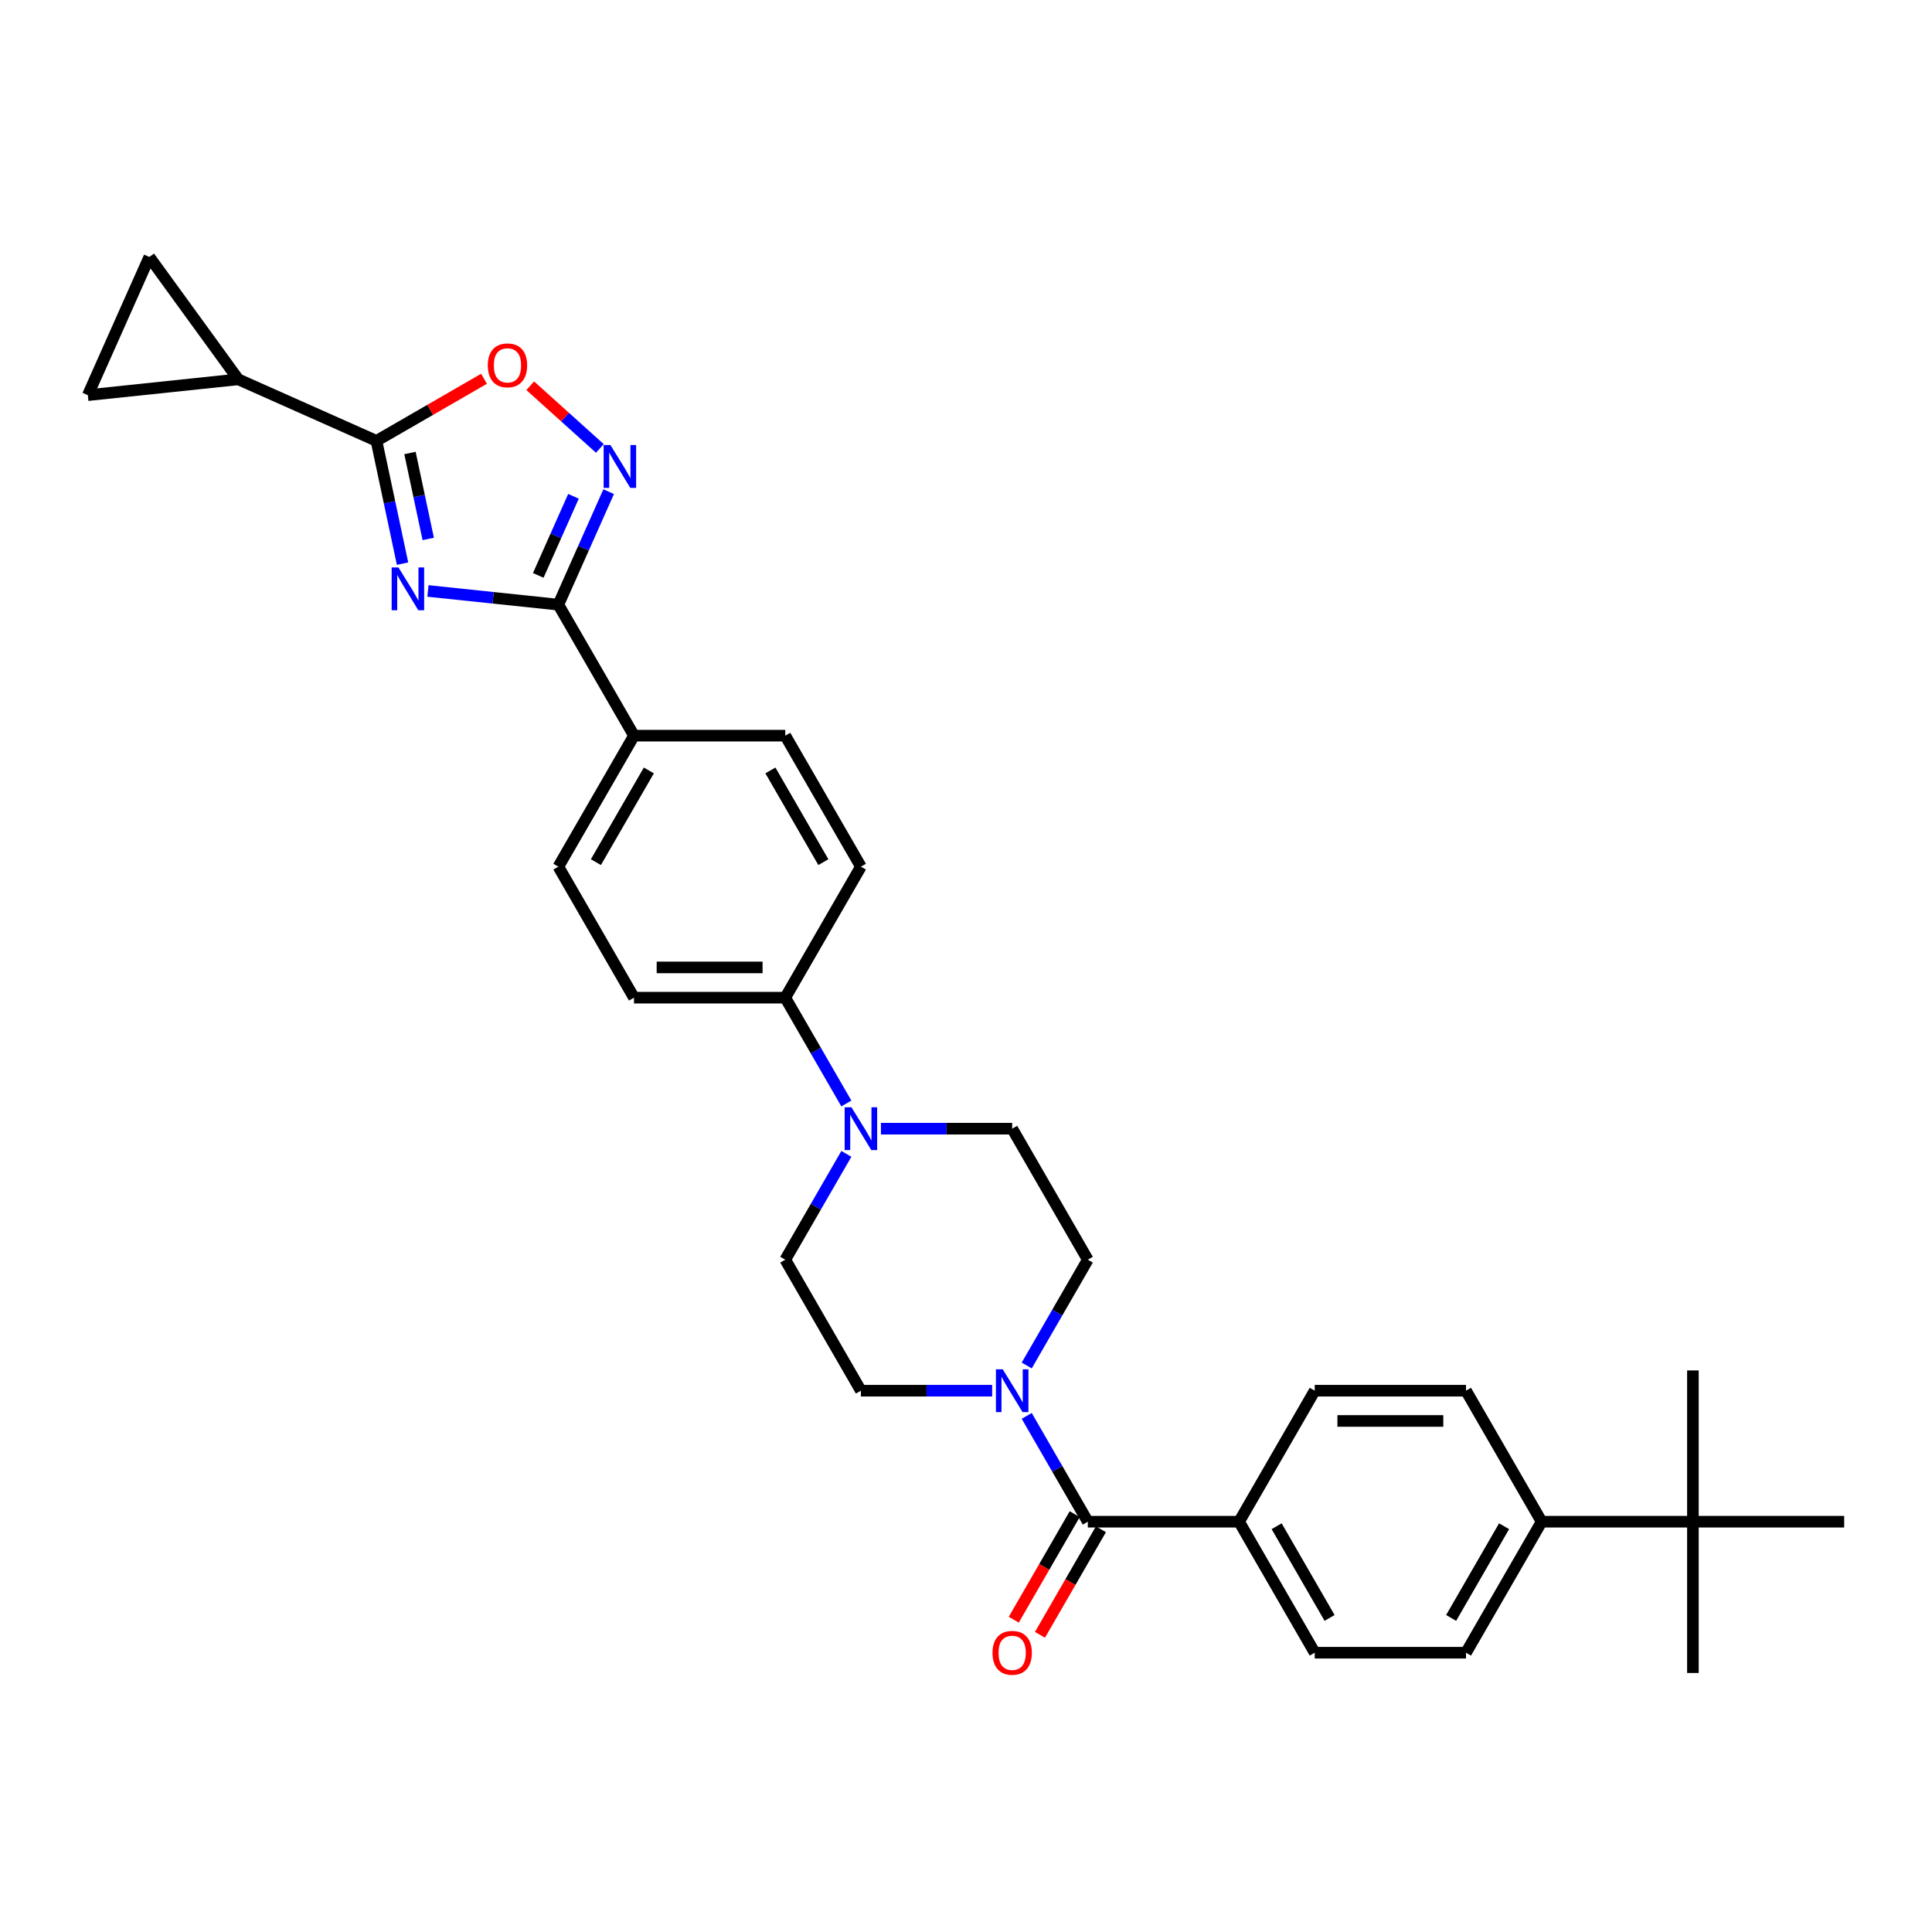 <?xml version='1.0' encoding='iso-8859-1'?>
<svg version='1.1' baseProfile='full'
              xmlns='http://www.w3.org/2000/svg'
                      xmlns:rdkit='http://www.rdkit.org/xml'
                      xmlns:xlink='http://www.w3.org/1999/xlink'
                  xml:space='preserve'
width='1000px' height='1000px' viewBox='0 0 1000 1000'>
<!-- END OF HEADER -->
<rect style='opacity:1.0;fill:#FFFFFF;stroke:none' width='1000' height='1000' x='0' y='0'> </rect>
<path class='bond-0' d='M 221.5,305.873 L 255.252,309.421' style='fill:none;fill-rule:evenodd;stroke:#0000FF;stroke-width:6px;stroke-linecap:butt;stroke-linejoin:miter;stroke-opacity:1' />
<path class='bond-0' d='M 255.252,309.421 L 289.004,312.968' style='fill:none;fill-rule:evenodd;stroke:#000000;stroke-width:6px;stroke-linecap:butt;stroke-linejoin:miter;stroke-opacity:1' />
<path class='bond-1' d='M 208.361,291.739 L 201.608,259.967' style='fill:none;fill-rule:evenodd;stroke:#0000FF;stroke-width:6px;stroke-linecap:butt;stroke-linejoin:miter;stroke-opacity:1' />
<path class='bond-1' d='M 201.608,259.967 L 194.854,228.196' style='fill:none;fill-rule:evenodd;stroke:#000000;stroke-width:6px;stroke-linecap:butt;stroke-linejoin:miter;stroke-opacity:1' />
<path class='bond-1' d='M 221.653,278.952 L 216.925,256.712' style='fill:none;fill-rule:evenodd;stroke:#0000FF;stroke-width:6px;stroke-linecap:butt;stroke-linejoin:miter;stroke-opacity:1' />
<path class='bond-1' d='M 216.925,256.712 L 212.198,234.471' style='fill:none;fill-rule:evenodd;stroke:#000000;stroke-width:6px;stroke-linecap:butt;stroke-linejoin:miter;stroke-opacity:1' />
<path class='bond-2' d='M 289.004,312.968 L 302.023,283.726' style='fill:none;fill-rule:evenodd;stroke:#000000;stroke-width:6px;stroke-linecap:butt;stroke-linejoin:miter;stroke-opacity:1' />
<path class='bond-2' d='M 302.023,283.726 L 315.043,254.483' style='fill:none;fill-rule:evenodd;stroke:#0000FF;stroke-width:6px;stroke-linecap:butt;stroke-linejoin:miter;stroke-opacity:1' />
<path class='bond-2' d='M 278.604,297.826 L 287.717,277.356' style='fill:none;fill-rule:evenodd;stroke:#000000;stroke-width:6px;stroke-linecap:butt;stroke-linejoin:miter;stroke-opacity:1' />
<path class='bond-2' d='M 287.717,277.356 L 296.831,256.886' style='fill:none;fill-rule:evenodd;stroke:#0000FF;stroke-width:6px;stroke-linecap:butt;stroke-linejoin:miter;stroke-opacity:1' />
<path class='bond-10' d='M 289.004,312.968 L 328.153,380.777' style='fill:none;fill-rule:evenodd;stroke:#000000;stroke-width:6px;stroke-linecap:butt;stroke-linejoin:miter;stroke-opacity:1' />
<path class='bond-3' d='M 194.854,228.196 L 222.691,212.124' style='fill:none;fill-rule:evenodd;stroke:#000000;stroke-width:6px;stroke-linecap:butt;stroke-linejoin:miter;stroke-opacity:1' />
<path class='bond-3' d='M 222.691,212.124 L 250.527,196.053' style='fill:none;fill-rule:evenodd;stroke:#FF0000;stroke-width:6px;stroke-linecap:butt;stroke-linejoin:miter;stroke-opacity:1' />
<path class='bond-6' d='M 194.854,228.196 L 123.325,196.349' style='fill:none;fill-rule:evenodd;stroke:#000000;stroke-width:6px;stroke-linecap:butt;stroke-linejoin:miter;stroke-opacity:1' />
<path class='bond-31' d='M 310.484,232.104 L 292.467,215.882' style='fill:none;fill-rule:evenodd;stroke:#0000FF;stroke-width:6px;stroke-linecap:butt;stroke-linejoin:miter;stroke-opacity:1' />
<path class='bond-31' d='M 292.467,215.882 L 274.451,199.66' style='fill:none;fill-rule:evenodd;stroke:#FF0000;stroke-width:6px;stroke-linecap:butt;stroke-linejoin:miter;stroke-opacity:1' />
<path class='bond-4' d='M 563.05,787.631 L 547.241,760.249' style='fill:none;fill-rule:evenodd;stroke:#000000;stroke-width:6px;stroke-linecap:butt;stroke-linejoin:miter;stroke-opacity:1' />
<path class='bond-4' d='M 547.241,760.249 L 531.432,732.866' style='fill:none;fill-rule:evenodd;stroke:#0000FF;stroke-width:6px;stroke-linecap:butt;stroke-linejoin:miter;stroke-opacity:1' />
<path class='bond-11' d='M 563.05,787.631 L 641.349,787.631' style='fill:none;fill-rule:evenodd;stroke:#000000;stroke-width:6px;stroke-linecap:butt;stroke-linejoin:miter;stroke-opacity:1' />
<path class='bond-19' d='M 556.269,783.716 L 540.496,811.035' style='fill:none;fill-rule:evenodd;stroke:#000000;stroke-width:6px;stroke-linecap:butt;stroke-linejoin:miter;stroke-opacity:1' />
<path class='bond-19' d='M 540.496,811.035 L 524.724,838.355' style='fill:none;fill-rule:evenodd;stroke:#FF0000;stroke-width:6px;stroke-linecap:butt;stroke-linejoin:miter;stroke-opacity:1' />
<path class='bond-19' d='M 569.831,791.546 L 554.058,818.865' style='fill:none;fill-rule:evenodd;stroke:#000000;stroke-width:6px;stroke-linecap:butt;stroke-linejoin:miter;stroke-opacity:1' />
<path class='bond-19' d='M 554.058,818.865 L 538.285,846.185' style='fill:none;fill-rule:evenodd;stroke:#FF0000;stroke-width:6px;stroke-linecap:butt;stroke-linejoin:miter;stroke-opacity:1' />
<path class='bond-5' d='M 531.432,706.777 L 547.241,679.395' style='fill:none;fill-rule:evenodd;stroke:#0000FF;stroke-width:6px;stroke-linecap:butt;stroke-linejoin:miter;stroke-opacity:1' />
<path class='bond-5' d='M 547.241,679.395 L 563.05,652.013' style='fill:none;fill-rule:evenodd;stroke:#000000;stroke-width:6px;stroke-linecap:butt;stroke-linejoin:miter;stroke-opacity:1' />
<path class='bond-34' d='M 513.534,719.822 L 479.568,719.822' style='fill:none;fill-rule:evenodd;stroke:#0000FF;stroke-width:6px;stroke-linecap:butt;stroke-linejoin:miter;stroke-opacity:1' />
<path class='bond-34' d='M 479.568,719.822 L 445.602,719.822' style='fill:none;fill-rule:evenodd;stroke:#000000;stroke-width:6px;stroke-linecap:butt;stroke-linejoin:miter;stroke-opacity:1' />
<path class='bond-8' d='M 123.325,196.349 L 45.455,204.533' style='fill:none;fill-rule:evenodd;stroke:#000000;stroke-width:6px;stroke-linecap:butt;stroke-linejoin:miter;stroke-opacity:1' />
<path class='bond-9' d='M 123.325,196.349 L 77.302,133.003' style='fill:none;fill-rule:evenodd;stroke:#000000;stroke-width:6px;stroke-linecap:butt;stroke-linejoin:miter;stroke-opacity:1' />
<path class='bond-7' d='M 438.07,571.159 L 422.261,543.777' style='fill:none;fill-rule:evenodd;stroke:#0000FF;stroke-width:6px;stroke-linecap:butt;stroke-linejoin:miter;stroke-opacity:1' />
<path class='bond-7' d='M 422.261,543.777 L 406.452,516.395' style='fill:none;fill-rule:evenodd;stroke:#000000;stroke-width:6px;stroke-linecap:butt;stroke-linejoin:miter;stroke-opacity:1' />
<path class='bond-17' d='M 438.07,597.249 L 422.261,624.631' style='fill:none;fill-rule:evenodd;stroke:#0000FF;stroke-width:6px;stroke-linecap:butt;stroke-linejoin:miter;stroke-opacity:1' />
<path class='bond-17' d='M 422.261,624.631 L 406.452,652.013' style='fill:none;fill-rule:evenodd;stroke:#000000;stroke-width:6px;stroke-linecap:butt;stroke-linejoin:miter;stroke-opacity:1' />
<path class='bond-18' d='M 455.969,584.204 L 489.935,584.204' style='fill:none;fill-rule:evenodd;stroke:#0000FF;stroke-width:6px;stroke-linecap:butt;stroke-linejoin:miter;stroke-opacity:1' />
<path class='bond-18' d='M 489.935,584.204 L 523.901,584.204' style='fill:none;fill-rule:evenodd;stroke:#000000;stroke-width:6px;stroke-linecap:butt;stroke-linejoin:miter;stroke-opacity:1' />
<path class='bond-32' d='M 45.455,204.533 L 77.302,133.003' style='fill:none;fill-rule:evenodd;stroke:#000000;stroke-width:6px;stroke-linecap:butt;stroke-linejoin:miter;stroke-opacity:1' />
<path class='bond-20' d='M 328.153,380.777 L 289.004,448.586' style='fill:none;fill-rule:evenodd;stroke:#000000;stroke-width:6px;stroke-linecap:butt;stroke-linejoin:miter;stroke-opacity:1' />
<path class='bond-20' d='M 335.843,398.778 L 308.438,446.245' style='fill:none;fill-rule:evenodd;stroke:#000000;stroke-width:6px;stroke-linecap:butt;stroke-linejoin:miter;stroke-opacity:1' />
<path class='bond-21' d='M 328.153,380.777 L 406.452,380.777' style='fill:none;fill-rule:evenodd;stroke:#000000;stroke-width:6px;stroke-linecap:butt;stroke-linejoin:miter;stroke-opacity:1' />
<path class='bond-24' d='M 641.349,787.631 L 680.499,719.822' style='fill:none;fill-rule:evenodd;stroke:#000000;stroke-width:6px;stroke-linecap:butt;stroke-linejoin:miter;stroke-opacity:1' />
<path class='bond-25' d='M 641.349,787.631 L 680.499,855.44' style='fill:none;fill-rule:evenodd;stroke:#000000;stroke-width:6px;stroke-linecap:butt;stroke-linejoin:miter;stroke-opacity:1' />
<path class='bond-25' d='M 660.784,789.972 L 688.188,837.438' style='fill:none;fill-rule:evenodd;stroke:#000000;stroke-width:6px;stroke-linecap:butt;stroke-linejoin:miter;stroke-opacity:1' />
<path class='bond-12' d='M 406.452,516.395 L 445.602,448.586' style='fill:none;fill-rule:evenodd;stroke:#000000;stroke-width:6px;stroke-linecap:butt;stroke-linejoin:miter;stroke-opacity:1' />
<path class='bond-33' d='M 406.452,516.395 L 328.153,516.395' style='fill:none;fill-rule:evenodd;stroke:#000000;stroke-width:6px;stroke-linecap:butt;stroke-linejoin:miter;stroke-opacity:1' />
<path class='bond-33' d='M 394.707,500.735 L 339.898,500.735' style='fill:none;fill-rule:evenodd;stroke:#000000;stroke-width:6px;stroke-linecap:butt;stroke-linejoin:miter;stroke-opacity:1' />
<path class='bond-13' d='M 876.246,787.631 L 797.947,787.631' style='fill:none;fill-rule:evenodd;stroke:#000000;stroke-width:6px;stroke-linecap:butt;stroke-linejoin:miter;stroke-opacity:1' />
<path class='bond-28' d='M 876.246,787.631 L 876.246,865.93' style='fill:none;fill-rule:evenodd;stroke:#000000;stroke-width:6px;stroke-linecap:butt;stroke-linejoin:miter;stroke-opacity:1' />
<path class='bond-29' d='M 876.246,787.631 L 876.246,709.332' style='fill:none;fill-rule:evenodd;stroke:#000000;stroke-width:6px;stroke-linecap:butt;stroke-linejoin:miter;stroke-opacity:1' />
<path class='bond-30' d='M 876.246,787.631 L 954.545,787.631' style='fill:none;fill-rule:evenodd;stroke:#000000;stroke-width:6px;stroke-linecap:butt;stroke-linejoin:miter;stroke-opacity:1' />
<path class='bond-14' d='M 797.947,787.631 L 758.798,855.44' style='fill:none;fill-rule:evenodd;stroke:#000000;stroke-width:6px;stroke-linecap:butt;stroke-linejoin:miter;stroke-opacity:1' />
<path class='bond-14' d='M 778.513,789.972 L 751.109,837.438' style='fill:none;fill-rule:evenodd;stroke:#000000;stroke-width:6px;stroke-linecap:butt;stroke-linejoin:miter;stroke-opacity:1' />
<path class='bond-35' d='M 797.947,787.631 L 758.798,719.822' style='fill:none;fill-rule:evenodd;stroke:#000000;stroke-width:6px;stroke-linecap:butt;stroke-linejoin:miter;stroke-opacity:1' />
<path class='bond-15' d='M 563.05,652.013 L 523.901,584.204' style='fill:none;fill-rule:evenodd;stroke:#000000;stroke-width:6px;stroke-linecap:butt;stroke-linejoin:miter;stroke-opacity:1' />
<path class='bond-16' d='M 445.602,719.822 L 406.452,652.013' style='fill:none;fill-rule:evenodd;stroke:#000000;stroke-width:6px;stroke-linecap:butt;stroke-linejoin:miter;stroke-opacity:1' />
<path class='bond-22' d='M 289.004,448.586 L 328.153,516.395' style='fill:none;fill-rule:evenodd;stroke:#000000;stroke-width:6px;stroke-linecap:butt;stroke-linejoin:miter;stroke-opacity:1' />
<path class='bond-23' d='M 406.452,380.777 L 445.602,448.586' style='fill:none;fill-rule:evenodd;stroke:#000000;stroke-width:6px;stroke-linecap:butt;stroke-linejoin:miter;stroke-opacity:1' />
<path class='bond-23' d='M 398.763,398.778 L 426.168,446.245' style='fill:none;fill-rule:evenodd;stroke:#000000;stroke-width:6px;stroke-linecap:butt;stroke-linejoin:miter;stroke-opacity:1' />
<path class='bond-26' d='M 680.499,719.822 L 758.798,719.822' style='fill:none;fill-rule:evenodd;stroke:#000000;stroke-width:6px;stroke-linecap:butt;stroke-linejoin:miter;stroke-opacity:1' />
<path class='bond-26' d='M 692.244,735.482 L 747.053,735.482' style='fill:none;fill-rule:evenodd;stroke:#000000;stroke-width:6px;stroke-linecap:butt;stroke-linejoin:miter;stroke-opacity:1' />
<path class='bond-27' d='M 680.499,855.44 L 758.798,855.44' style='fill:none;fill-rule:evenodd;stroke:#000000;stroke-width:6px;stroke-linecap:butt;stroke-linejoin:miter;stroke-opacity:1' />
<path  class='atom-0' d='M 206.232 293.697
L 213.498 305.441
Q 214.219 306.6, 215.377 308.699
Q 216.536 310.797, 216.599 310.922
L 216.599 293.697
L 219.543 293.697
L 219.543 315.871
L 216.505 315.871
L 208.706 303.03
Q 207.798 301.526, 206.827 299.804
Q 205.888 298.081, 205.606 297.549
L 205.606 315.871
L 202.724 315.871
L 202.724 293.697
L 206.232 293.697
' fill='#0000FF'/>
<path  class='atom-3' d='M 315.949 230.351
L 323.215 242.096
Q 323.936 243.255, 325.095 245.353
Q 326.253 247.452, 326.316 247.577
L 326.316 230.351
L 329.26 230.351
L 329.26 252.526
L 326.222 252.526
L 318.424 239.685
Q 317.515 238.181, 316.544 236.459
Q 315.605 234.736, 315.323 234.204
L 315.323 252.526
L 312.442 252.526
L 312.442 230.351
L 315.949 230.351
' fill='#0000FF'/>
<path  class='atom-4' d='M 252.484 189.109
Q 252.484 183.784, 255.115 180.809
Q 257.746 177.834, 262.663 177.834
Q 267.58 177.834, 270.211 180.809
Q 272.842 183.784, 272.842 189.109
Q 272.842 194.496, 270.18 197.565
Q 267.518 200.603, 262.663 200.603
Q 257.777 200.603, 255.115 197.565
Q 252.484 194.527, 252.484 189.109
M 262.663 198.098
Q 266.046 198.098, 267.862 195.843
Q 269.71 193.556, 269.71 189.109
Q 269.71 184.755, 267.862 182.563
Q 266.046 180.339, 262.663 180.339
Q 259.281 180.339, 257.433 182.532
Q 255.616 184.724, 255.616 189.109
Q 255.616 193.588, 257.433 195.843
Q 259.281 198.098, 262.663 198.098
' fill='#FF0000'/>
<path  class='atom-6' d='M 518.999 708.735
L 526.265 720.48
Q 526.986 721.638, 528.145 723.737
Q 529.303 725.835, 529.366 725.96
L 529.366 708.735
L 532.31 708.735
L 532.31 730.909
L 529.272 730.909
L 521.474 718.068
Q 520.565 716.565, 519.594 714.842
Q 518.655 713.119, 518.373 712.587
L 518.373 730.909
L 515.491 730.909
L 515.491 708.735
L 518.999 708.735
' fill='#0000FF'/>
<path  class='atom-8' d='M 440.7 573.117
L 447.966 584.862
Q 448.687 586.02, 449.846 588.119
Q 451.004 590.217, 451.067 590.343
L 451.067 573.117
L 454.011 573.117
L 454.011 595.291
L 450.973 595.291
L 443.175 582.45
Q 442.266 580.947, 441.295 579.224
Q 440.356 577.502, 440.074 576.969
L 440.074 595.291
L 437.192 595.291
L 437.192 573.117
L 440.7 573.117
' fill='#0000FF'/>
<path  class='atom-20' d='M 513.722 855.502
Q 513.722 850.178, 516.353 847.203
Q 518.984 844.227, 523.901 844.227
Q 528.818 844.227, 531.449 847.203
Q 534.08 850.178, 534.08 855.502
Q 534.08 860.889, 531.418 863.959
Q 528.755 866.997, 523.901 866.997
Q 519.015 866.997, 516.353 863.959
Q 513.722 860.921, 513.722 855.502
M 523.901 864.491
Q 527.283 864.491, 529.1 862.236
Q 530.948 859.95, 530.948 855.502
Q 530.948 851.149, 529.1 848.957
Q 527.283 846.733, 523.901 846.733
Q 520.518 846.733, 518.67 848.925
Q 516.854 851.118, 516.854 855.502
Q 516.854 859.981, 518.67 862.236
Q 520.518 864.491, 523.901 864.491
' fill='#FF0000'/>
</svg>
